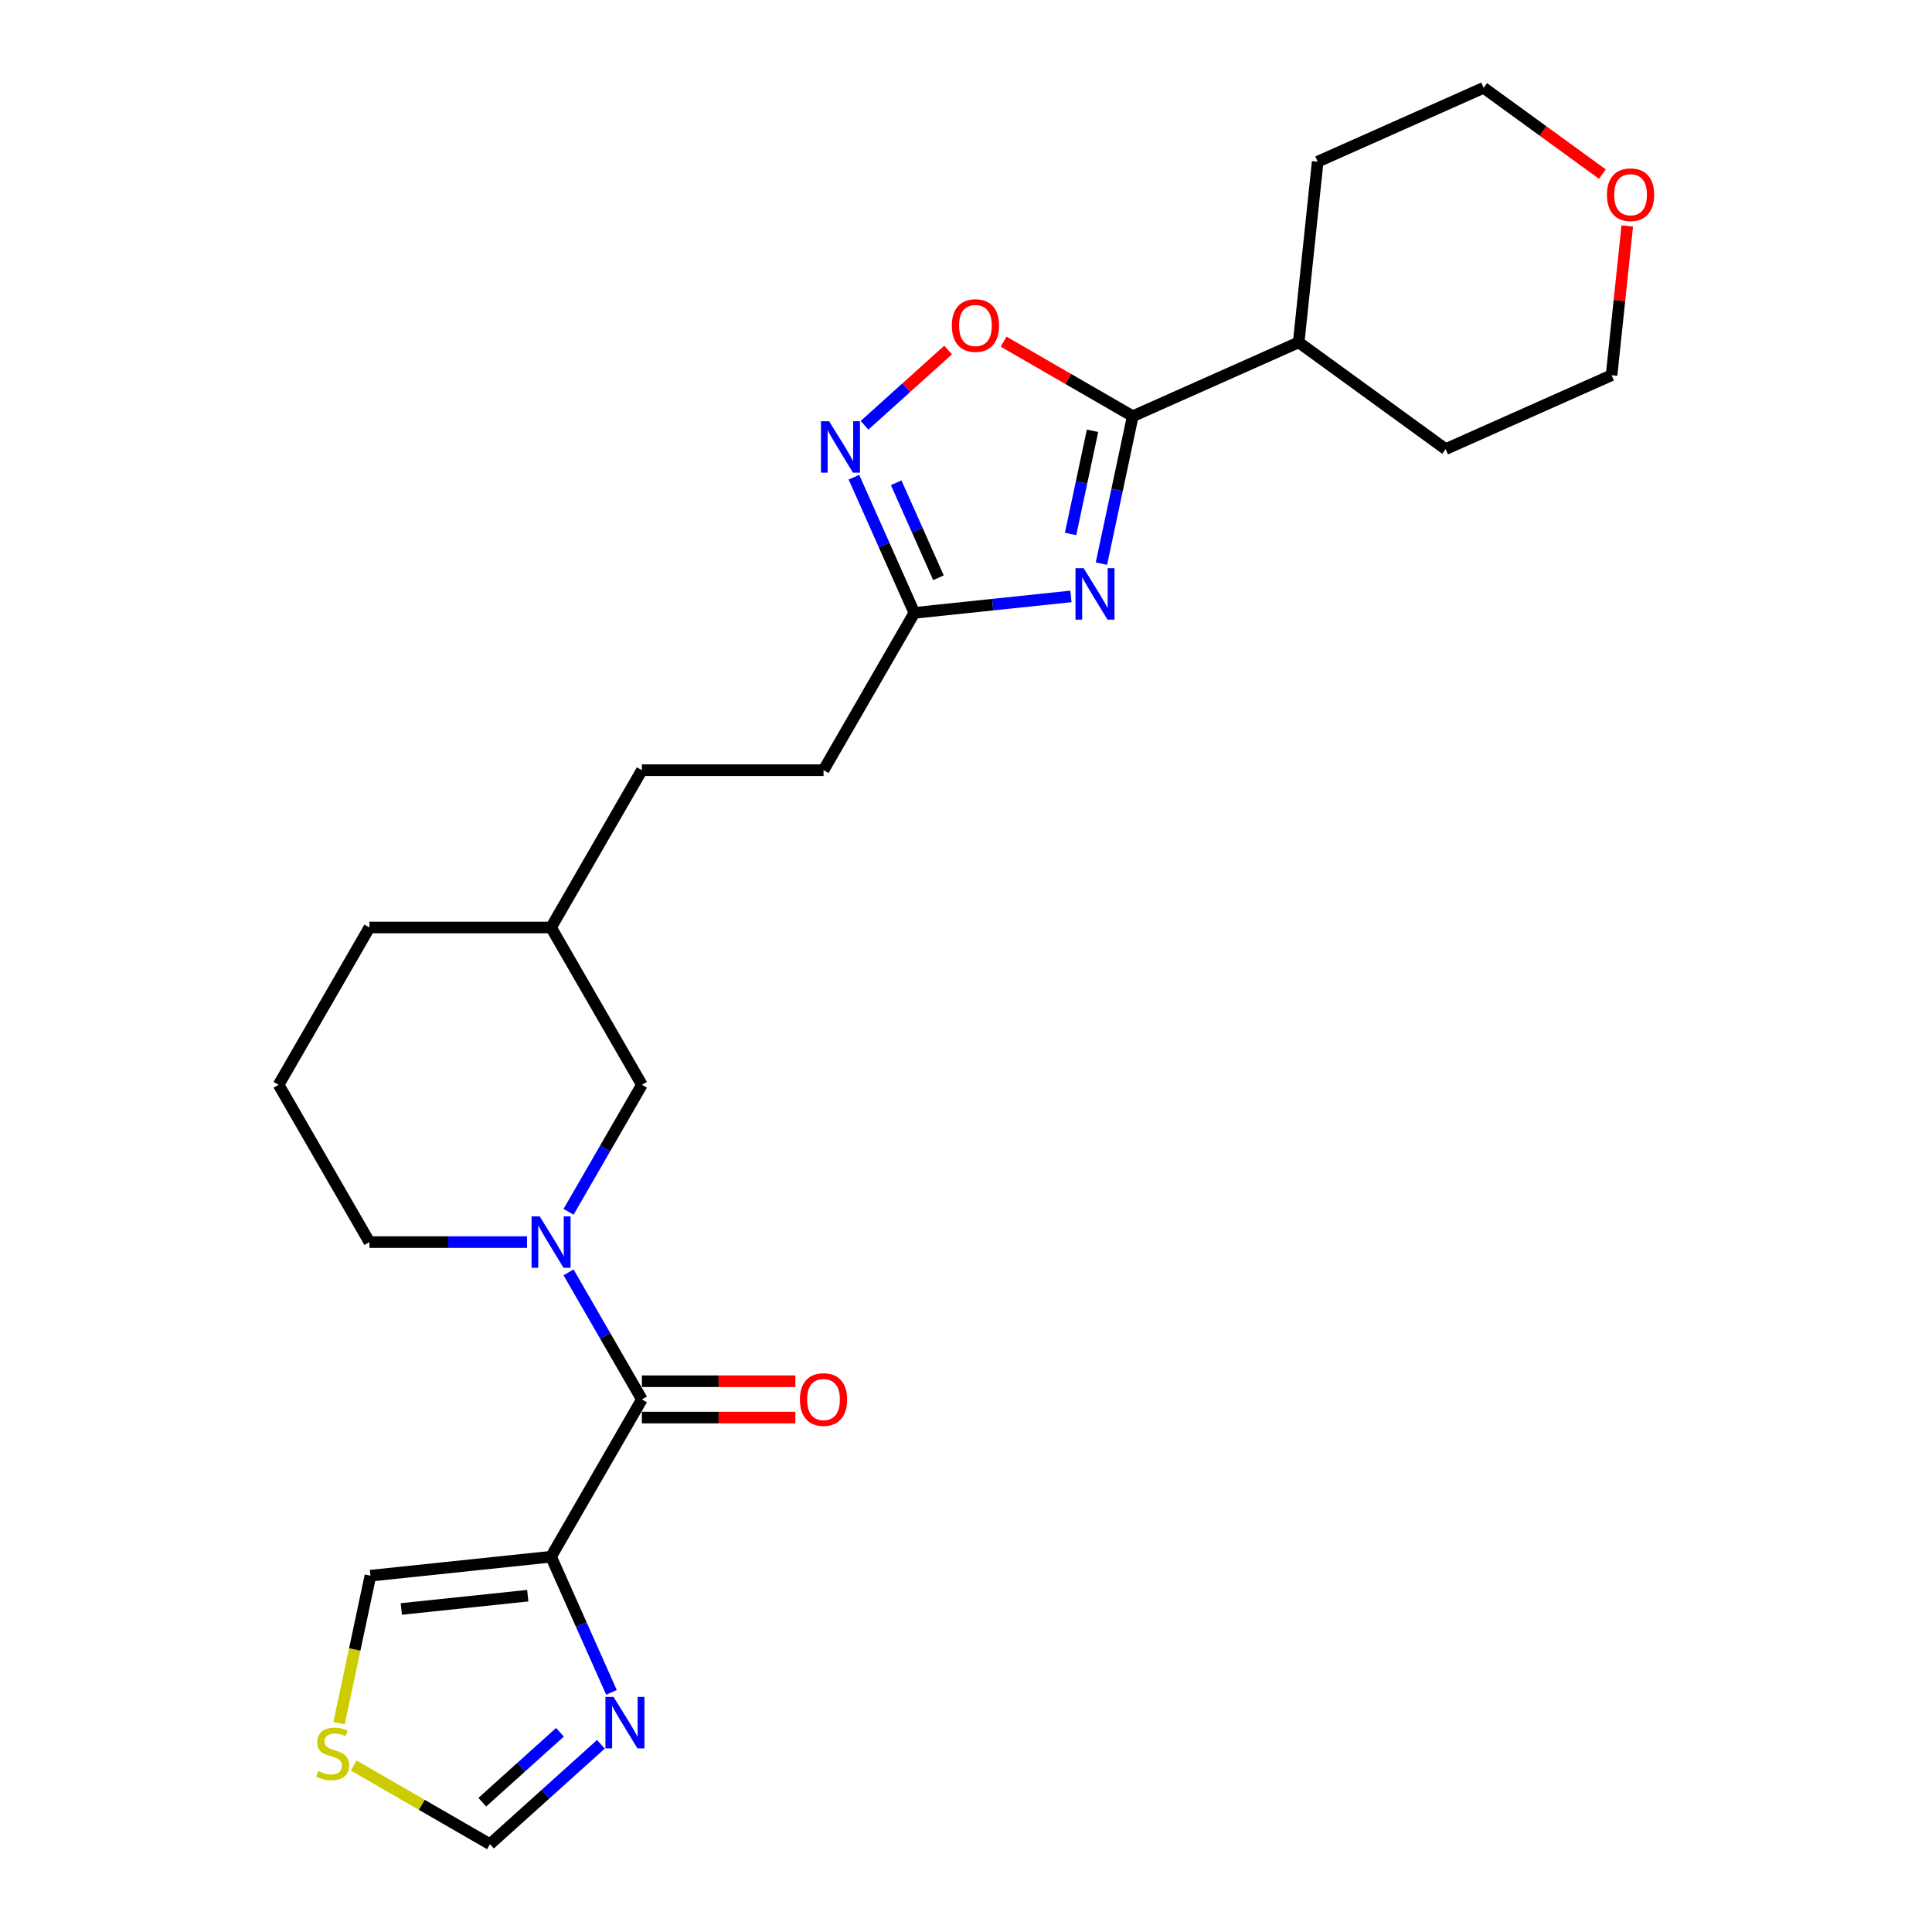 <?xml version='1.0' encoding='iso-8859-1'?>
<svg version='1.1' baseProfile='full'
              xmlns='http://www.w3.org/2000/svg'
                      xmlns:rdkit='http://www.rdkit.org/xml'
                      xmlns:xlink='http://www.w3.org/1999/xlink'
                  xml:space='preserve'
width='1000px' height='1000px' viewBox='0 0 1000 1000'>
<!-- END OF HEADER -->
<rect style='opacity:1.0;fill:#FFFFFF;stroke:none' width='1000' height='1000' x='0' y='0'> </rect>
<path class='bond-3' d='M 570.094,291.734 L 578.203,253.585' style='fill:none;fill-rule:evenodd;stroke:#0000FF;stroke-width:6px;stroke-linecap:butt;stroke-linejoin:miter;stroke-opacity:1' />
<path class='bond-3' d='M 578.203,253.585 L 586.311,215.436' style='fill:none;fill-rule:evenodd;stroke:#000000;stroke-width:6px;stroke-linecap:butt;stroke-linejoin:miter;stroke-opacity:1' />
<path class='bond-3' d='M 554.134,276.38 L 559.81,249.676' style='fill:none;fill-rule:evenodd;stroke:#0000FF;stroke-width:6px;stroke-linecap:butt;stroke-linejoin:miter;stroke-opacity:1' />
<path class='bond-3' d='M 559.81,249.676 L 565.486,222.971' style='fill:none;fill-rule:evenodd;stroke:#000000;stroke-width:6px;stroke-linecap:butt;stroke-linejoin:miter;stroke-opacity:1' />
<path class='bond-6' d='M 554.317,308.706 L 513.79,312.965' style='fill:none;fill-rule:evenodd;stroke:#0000FF;stroke-width:6px;stroke-linecap:butt;stroke-linejoin:miter;stroke-opacity:1' />
<path class='bond-6' d='M 513.79,312.965 L 473.263,317.225' style='fill:none;fill-rule:evenodd;stroke:#000000;stroke-width:6px;stroke-linecap:butt;stroke-linejoin:miter;stroke-opacity:1' />
<path class='bond-0' d='M 285.23,805.748 L 332.239,724.328' style='fill:none;fill-rule:evenodd;stroke:#000000;stroke-width:6px;stroke-linecap:butt;stroke-linejoin:miter;stroke-opacity:1' />
<path class='bond-7' d='M 285.23,805.748 L 300.863,840.861' style='fill:none;fill-rule:evenodd;stroke:#000000;stroke-width:6px;stroke-linecap:butt;stroke-linejoin:miter;stroke-opacity:1' />
<path class='bond-7' d='M 300.863,840.861 L 316.497,875.973' style='fill:none;fill-rule:evenodd;stroke:#0000FF;stroke-width:6px;stroke-linecap:butt;stroke-linejoin:miter;stroke-opacity:1' />
<path class='bond-10' d='M 285.23,805.748 L 191.729,815.575' style='fill:none;fill-rule:evenodd;stroke:#000000;stroke-width:6px;stroke-linecap:butt;stroke-linejoin:miter;stroke-opacity:1' />
<path class='bond-10' d='M 273.171,825.922 L 207.72,832.802' style='fill:none;fill-rule:evenodd;stroke:#000000;stroke-width:6px;stroke-linecap:butt;stroke-linejoin:miter;stroke-opacity:1' />
<path class='bond-1' d='M 332.239,724.328 L 313.256,691.449' style='fill:none;fill-rule:evenodd;stroke:#000000;stroke-width:6px;stroke-linecap:butt;stroke-linejoin:miter;stroke-opacity:1' />
<path class='bond-1' d='M 313.256,691.449 L 294.273,658.57' style='fill:none;fill-rule:evenodd;stroke:#0000FF;stroke-width:6px;stroke-linecap:butt;stroke-linejoin:miter;stroke-opacity:1' />
<path class='bond-12' d='M 332.239,733.729 L 371.96,733.729' style='fill:none;fill-rule:evenodd;stroke:#000000;stroke-width:6px;stroke-linecap:butt;stroke-linejoin:miter;stroke-opacity:1' />
<path class='bond-12' d='M 371.96,733.729 L 411.682,733.729' style='fill:none;fill-rule:evenodd;stroke:#FF0000;stroke-width:6px;stroke-linecap:butt;stroke-linejoin:miter;stroke-opacity:1' />
<path class='bond-12' d='M 332.239,714.926 L 371.96,714.926' style='fill:none;fill-rule:evenodd;stroke:#000000;stroke-width:6px;stroke-linecap:butt;stroke-linejoin:miter;stroke-opacity:1' />
<path class='bond-12' d='M 371.96,714.926 L 411.682,714.926' style='fill:none;fill-rule:evenodd;stroke:#FF0000;stroke-width:6px;stroke-linecap:butt;stroke-linejoin:miter;stroke-opacity:1' />
<path class='bond-2' d='M 294.273,627.244 L 313.256,594.365' style='fill:none;fill-rule:evenodd;stroke:#0000FF;stroke-width:6px;stroke-linecap:butt;stroke-linejoin:miter;stroke-opacity:1' />
<path class='bond-2' d='M 313.256,594.365 L 332.239,561.486' style='fill:none;fill-rule:evenodd;stroke:#000000;stroke-width:6px;stroke-linecap:butt;stroke-linejoin:miter;stroke-opacity:1' />
<path class='bond-27' d='M 272.783,642.907 L 231.998,642.907' style='fill:none;fill-rule:evenodd;stroke:#0000FF;stroke-width:6px;stroke-linecap:butt;stroke-linejoin:miter;stroke-opacity:1' />
<path class='bond-27' d='M 231.998,642.907 L 191.214,642.907' style='fill:none;fill-rule:evenodd;stroke:#000000;stroke-width:6px;stroke-linecap:butt;stroke-linejoin:miter;stroke-opacity:1' />
<path class='bond-5' d='M 586.311,215.436 L 552.887,196.138' style='fill:none;fill-rule:evenodd;stroke:#000000;stroke-width:6px;stroke-linecap:butt;stroke-linejoin:miter;stroke-opacity:1' />
<path class='bond-5' d='M 552.887,196.138 L 519.463,176.841' style='fill:none;fill-rule:evenodd;stroke:#FF0000;stroke-width:6px;stroke-linecap:butt;stroke-linejoin:miter;stroke-opacity:1' />
<path class='bond-13' d='M 586.311,215.436 L 672.2,177.196' style='fill:none;fill-rule:evenodd;stroke:#000000;stroke-width:6px;stroke-linecap:butt;stroke-linejoin:miter;stroke-opacity:1' />
<path class='bond-4' d='M 441.997,247 L 457.63,282.112' style='fill:none;fill-rule:evenodd;stroke:#0000FF;stroke-width:6px;stroke-linecap:butt;stroke-linejoin:miter;stroke-opacity:1' />
<path class='bond-4' d='M 457.63,282.112 L 473.263,317.225' style='fill:none;fill-rule:evenodd;stroke:#000000;stroke-width:6px;stroke-linecap:butt;stroke-linejoin:miter;stroke-opacity:1' />
<path class='bond-4' d='M 463.864,249.886 L 474.808,274.464' style='fill:none;fill-rule:evenodd;stroke:#0000FF;stroke-width:6px;stroke-linecap:butt;stroke-linejoin:miter;stroke-opacity:1' />
<path class='bond-4' d='M 474.808,274.464 L 485.751,299.043' style='fill:none;fill-rule:evenodd;stroke:#000000;stroke-width:6px;stroke-linecap:butt;stroke-linejoin:miter;stroke-opacity:1' />
<path class='bond-25' d='M 447.471,220.129 L 469.104,200.65' style='fill:none;fill-rule:evenodd;stroke:#0000FF;stroke-width:6px;stroke-linecap:butt;stroke-linejoin:miter;stroke-opacity:1' />
<path class='bond-25' d='M 469.104,200.65 L 490.737,181.172' style='fill:none;fill-rule:evenodd;stroke:#FF0000;stroke-width:6px;stroke-linecap:butt;stroke-linejoin:miter;stroke-opacity:1' />
<path class='bond-15' d='M 473.263,317.225 L 426.255,398.645' style='fill:none;fill-rule:evenodd;stroke:#000000;stroke-width:6px;stroke-linecap:butt;stroke-linejoin:miter;stroke-opacity:1' />
<path class='bond-9' d='M 311.022,902.844 L 282.312,928.695' style='fill:none;fill-rule:evenodd;stroke:#0000FF;stroke-width:6px;stroke-linecap:butt;stroke-linejoin:miter;stroke-opacity:1' />
<path class='bond-9' d='M 282.312,928.695 L 253.602,954.545' style='fill:none;fill-rule:evenodd;stroke:#000000;stroke-width:6px;stroke-linecap:butt;stroke-linejoin:miter;stroke-opacity:1' />
<path class='bond-9' d='M 289.828,896.626 L 269.731,914.721' style='fill:none;fill-rule:evenodd;stroke:#0000FF;stroke-width:6px;stroke-linecap:butt;stroke-linejoin:miter;stroke-opacity:1' />
<path class='bond-9' d='M 269.731,914.721 L 249.634,932.817' style='fill:none;fill-rule:evenodd;stroke:#000000;stroke-width:6px;stroke-linecap:butt;stroke-linejoin:miter;stroke-opacity:1' />
<path class='bond-8' d='M 175.503,891.912 L 183.616,853.744' style='fill:none;fill-rule:evenodd;stroke:#CCCC00;stroke-width:6px;stroke-linecap:butt;stroke-linejoin:miter;stroke-opacity:1' />
<path class='bond-8' d='M 183.616,853.744 L 191.729,815.575' style='fill:none;fill-rule:evenodd;stroke:#000000;stroke-width:6px;stroke-linecap:butt;stroke-linejoin:miter;stroke-opacity:1' />
<path class='bond-28' d='M 183.069,913.823 L 218.336,934.184' style='fill:none;fill-rule:evenodd;stroke:#CCCC00;stroke-width:6px;stroke-linecap:butt;stroke-linejoin:miter;stroke-opacity:1' />
<path class='bond-28' d='M 218.336,934.184 L 253.602,954.545' style='fill:none;fill-rule:evenodd;stroke:#000000;stroke-width:6px;stroke-linecap:butt;stroke-linejoin:miter;stroke-opacity:1' />
<path class='bond-11' d='M 332.239,561.486 L 285.23,480.066' style='fill:none;fill-rule:evenodd;stroke:#000000;stroke-width:6px;stroke-linecap:butt;stroke-linejoin:miter;stroke-opacity:1' />
<path class='bond-22' d='M 672.2,177.196 L 682.027,83.694' style='fill:none;fill-rule:evenodd;stroke:#000000;stroke-width:6px;stroke-linecap:butt;stroke-linejoin:miter;stroke-opacity:1' />
<path class='bond-23' d='M 672.2,177.196 L 748.26,232.457' style='fill:none;fill-rule:evenodd;stroke:#000000;stroke-width:6px;stroke-linecap:butt;stroke-linejoin:miter;stroke-opacity:1' />
<path class='bond-14' d='M 842.27,116.943 L 838.21,155.58' style='fill:none;fill-rule:evenodd;stroke:#FF0000;stroke-width:6px;stroke-linecap:butt;stroke-linejoin:miter;stroke-opacity:1' />
<path class='bond-14' d='M 838.21,155.58 L 834.149,194.217' style='fill:none;fill-rule:evenodd;stroke:#000000;stroke-width:6px;stroke-linecap:butt;stroke-linejoin:miter;stroke-opacity:1' />
<path class='bond-26' d='M 829.403,90.128 L 798.659,67.791' style='fill:none;fill-rule:evenodd;stroke:#FF0000;stroke-width:6px;stroke-linecap:butt;stroke-linejoin:miter;stroke-opacity:1' />
<path class='bond-26' d='M 798.659,67.791 L 767.915,45.455' style='fill:none;fill-rule:evenodd;stroke:#000000;stroke-width:6px;stroke-linecap:butt;stroke-linejoin:miter;stroke-opacity:1' />
<path class='bond-18' d='M 426.255,398.645 L 332.239,398.645' style='fill:none;fill-rule:evenodd;stroke:#000000;stroke-width:6px;stroke-linecap:butt;stroke-linejoin:miter;stroke-opacity:1' />
<path class='bond-16' d='M 191.214,642.907 L 144.206,561.486' style='fill:none;fill-rule:evenodd;stroke:#000000;stroke-width:6px;stroke-linecap:butt;stroke-linejoin:miter;stroke-opacity:1' />
<path class='bond-17' d='M 285.23,480.066 L 332.239,398.645' style='fill:none;fill-rule:evenodd;stroke:#000000;stroke-width:6px;stroke-linecap:butt;stroke-linejoin:miter;stroke-opacity:1' />
<path class='bond-24' d='M 285.23,480.066 L 191.214,480.066' style='fill:none;fill-rule:evenodd;stroke:#000000;stroke-width:6px;stroke-linecap:butt;stroke-linejoin:miter;stroke-opacity:1' />
<path class='bond-19' d='M 144.206,561.486 L 191.214,480.066' style='fill:none;fill-rule:evenodd;stroke:#000000;stroke-width:6px;stroke-linecap:butt;stroke-linejoin:miter;stroke-opacity:1' />
<path class='bond-20' d='M 767.915,45.455 L 682.027,83.694' style='fill:none;fill-rule:evenodd;stroke:#000000;stroke-width:6px;stroke-linecap:butt;stroke-linejoin:miter;stroke-opacity:1' />
<path class='bond-21' d='M 834.149,194.217 L 748.26,232.457' style='fill:none;fill-rule:evenodd;stroke:#000000;stroke-width:6px;stroke-linecap:butt;stroke-linejoin:miter;stroke-opacity:1' />
<path  class='atom-0' d='M 560.879 294.085
L 569.604 308.187
Q 570.469 309.579, 571.86 312.098
Q 573.251 314.618, 573.327 314.768
L 573.327 294.085
L 576.862 294.085
L 576.862 320.71
L 573.214 320.71
L 563.85 305.292
Q 562.759 303.486, 561.593 301.418
Q 560.465 299.35, 560.127 298.71
L 560.127 320.71
L 556.667 320.71
L 556.667 294.085
L 560.879 294.085
' fill='#0000FF'/>
<path  class='atom-3' d='M 279.345 629.594
L 288.07 643.697
Q 288.935 645.088, 290.326 647.608
Q 291.717 650.127, 291.793 650.278
L 291.793 629.594
L 295.328 629.594
L 295.328 656.22
L 291.68 656.22
L 282.316 640.801
Q 281.225 638.996, 280.059 636.928
Q 278.931 634.859, 278.593 634.22
L 278.593 656.22
L 275.133 656.22
L 275.133 629.594
L 279.345 629.594
' fill='#0000FF'/>
<path  class='atom-5' d='M 429.138 218.024
L 437.862 232.126
Q 438.727 233.518, 440.119 236.037
Q 441.51 238.557, 441.585 238.708
L 441.585 218.024
L 445.12 218.024
L 445.12 244.649
L 441.473 244.649
L 432.109 229.231
Q 431.018 227.426, 429.852 225.357
Q 428.724 223.289, 428.386 222.65
L 428.386 244.649
L 424.926 244.649
L 424.926 218.024
L 429.138 218.024
' fill='#0000FF'/>
<path  class='atom-6' d='M 492.669 168.503
Q 492.669 162.11, 495.828 158.537
Q 498.987 154.964, 504.891 154.964
Q 510.795 154.964, 513.954 158.537
Q 517.113 162.11, 517.113 168.503
Q 517.113 174.971, 513.916 178.656
Q 510.72 182.304, 504.891 182.304
Q 499.024 182.304, 495.828 178.656
Q 492.669 175.009, 492.669 168.503
M 504.891 179.296
Q 508.952 179.296, 511.134 176.588
Q 513.352 173.843, 513.352 168.503
Q 513.352 163.275, 511.134 160.643
Q 508.952 157.973, 504.891 157.973
Q 500.829 157.973, 498.611 160.605
Q 496.429 163.238, 496.429 168.503
Q 496.429 173.88, 498.611 176.588
Q 500.829 179.296, 504.891 179.296
' fill='#FF0000'/>
<path  class='atom-8' d='M 317.585 878.324
L 326.31 892.426
Q 327.174 893.817, 328.566 896.337
Q 329.957 898.857, 330.033 899.007
L 330.033 878.324
L 333.568 878.324
L 333.568 904.949
L 329.92 904.949
L 320.556 889.53
Q 319.465 887.725, 318.299 885.657
Q 317.171 883.588, 316.833 882.949
L 316.833 904.949
L 313.373 904.949
L 313.373 878.324
L 317.585 878.324
' fill='#0000FF'/>
<path  class='atom-9' d='M 164.661 916.676
Q 164.961 916.788, 166.203 917.315
Q 167.444 917.841, 168.797 918.18
Q 170.189 918.481, 171.543 918.481
Q 174.062 918.481, 175.529 917.277
Q 176.996 916.036, 176.996 913.893
Q 176.996 912.426, 176.243 911.524
Q 175.529 910.621, 174.401 910.132
Q 173.273 909.643, 171.392 909.079
Q 169.023 908.365, 167.594 907.688
Q 166.203 907.011, 165.187 905.582
Q 164.209 904.153, 164.209 901.746
Q 164.209 898.399, 166.466 896.331
Q 168.76 894.262, 173.273 894.262
Q 176.356 894.262, 179.854 895.729
L 178.989 898.625
Q 175.792 897.308, 173.385 897.308
Q 170.79 897.308, 169.361 898.399
Q 167.932 899.452, 167.97 901.295
Q 167.97 902.724, 168.685 903.589
Q 169.437 904.454, 170.49 904.942
Q 171.58 905.431, 173.385 905.995
Q 175.792 906.748, 177.221 907.5
Q 178.65 908.252, 179.666 909.794
Q 180.719 911.298, 180.719 913.893
Q 180.719 917.578, 178.237 919.571
Q 175.792 921.527, 171.693 921.527
Q 169.324 921.527, 167.519 921
Q 165.751 920.512, 163.645 919.647
L 164.661 916.676
' fill='#CCCC00'/>
<path  class='atom-13' d='M 414.033 724.403
Q 414.033 718.01, 417.192 714.437
Q 420.351 710.864, 426.255 710.864
Q 432.159 710.864, 435.318 714.437
Q 438.477 718.01, 438.477 724.403
Q 438.477 730.871, 435.28 734.556
Q 432.084 738.204, 426.255 738.204
Q 420.388 738.204, 417.192 734.556
Q 414.033 730.909, 414.033 724.403
M 426.255 735.196
Q 430.316 735.196, 432.498 732.488
Q 434.716 729.743, 434.716 724.403
Q 434.716 719.175, 432.498 716.543
Q 430.316 713.873, 426.255 713.873
Q 422.193 713.873, 419.975 716.505
Q 417.793 719.138, 417.793 724.403
Q 417.793 729.78, 419.975 732.488
Q 422.193 735.196, 426.255 735.196
' fill='#FF0000'/>
<path  class='atom-15' d='M 831.754 100.791
Q 831.754 94.398, 834.913 90.825
Q 838.072 87.253, 843.976 87.253
Q 849.88 87.253, 853.039 90.825
Q 856.198 94.398, 856.198 100.791
Q 856.198 107.259, 853.002 110.945
Q 849.805 114.593, 843.976 114.593
Q 838.109 114.593, 834.913 110.945
Q 831.754 107.297, 831.754 100.791
M 843.976 111.584
Q 848.037 111.584, 850.219 108.877
Q 852.437 106.131, 852.437 100.791
Q 852.437 95.564, 850.219 92.931
Q 848.037 90.261, 843.976 90.261
Q 839.914 90.261, 837.696 92.894
Q 835.515 95.526, 835.515 100.791
Q 835.515 106.169, 837.696 108.877
Q 839.914 111.584, 843.976 111.584
' fill='#FF0000'/>
</svg>
